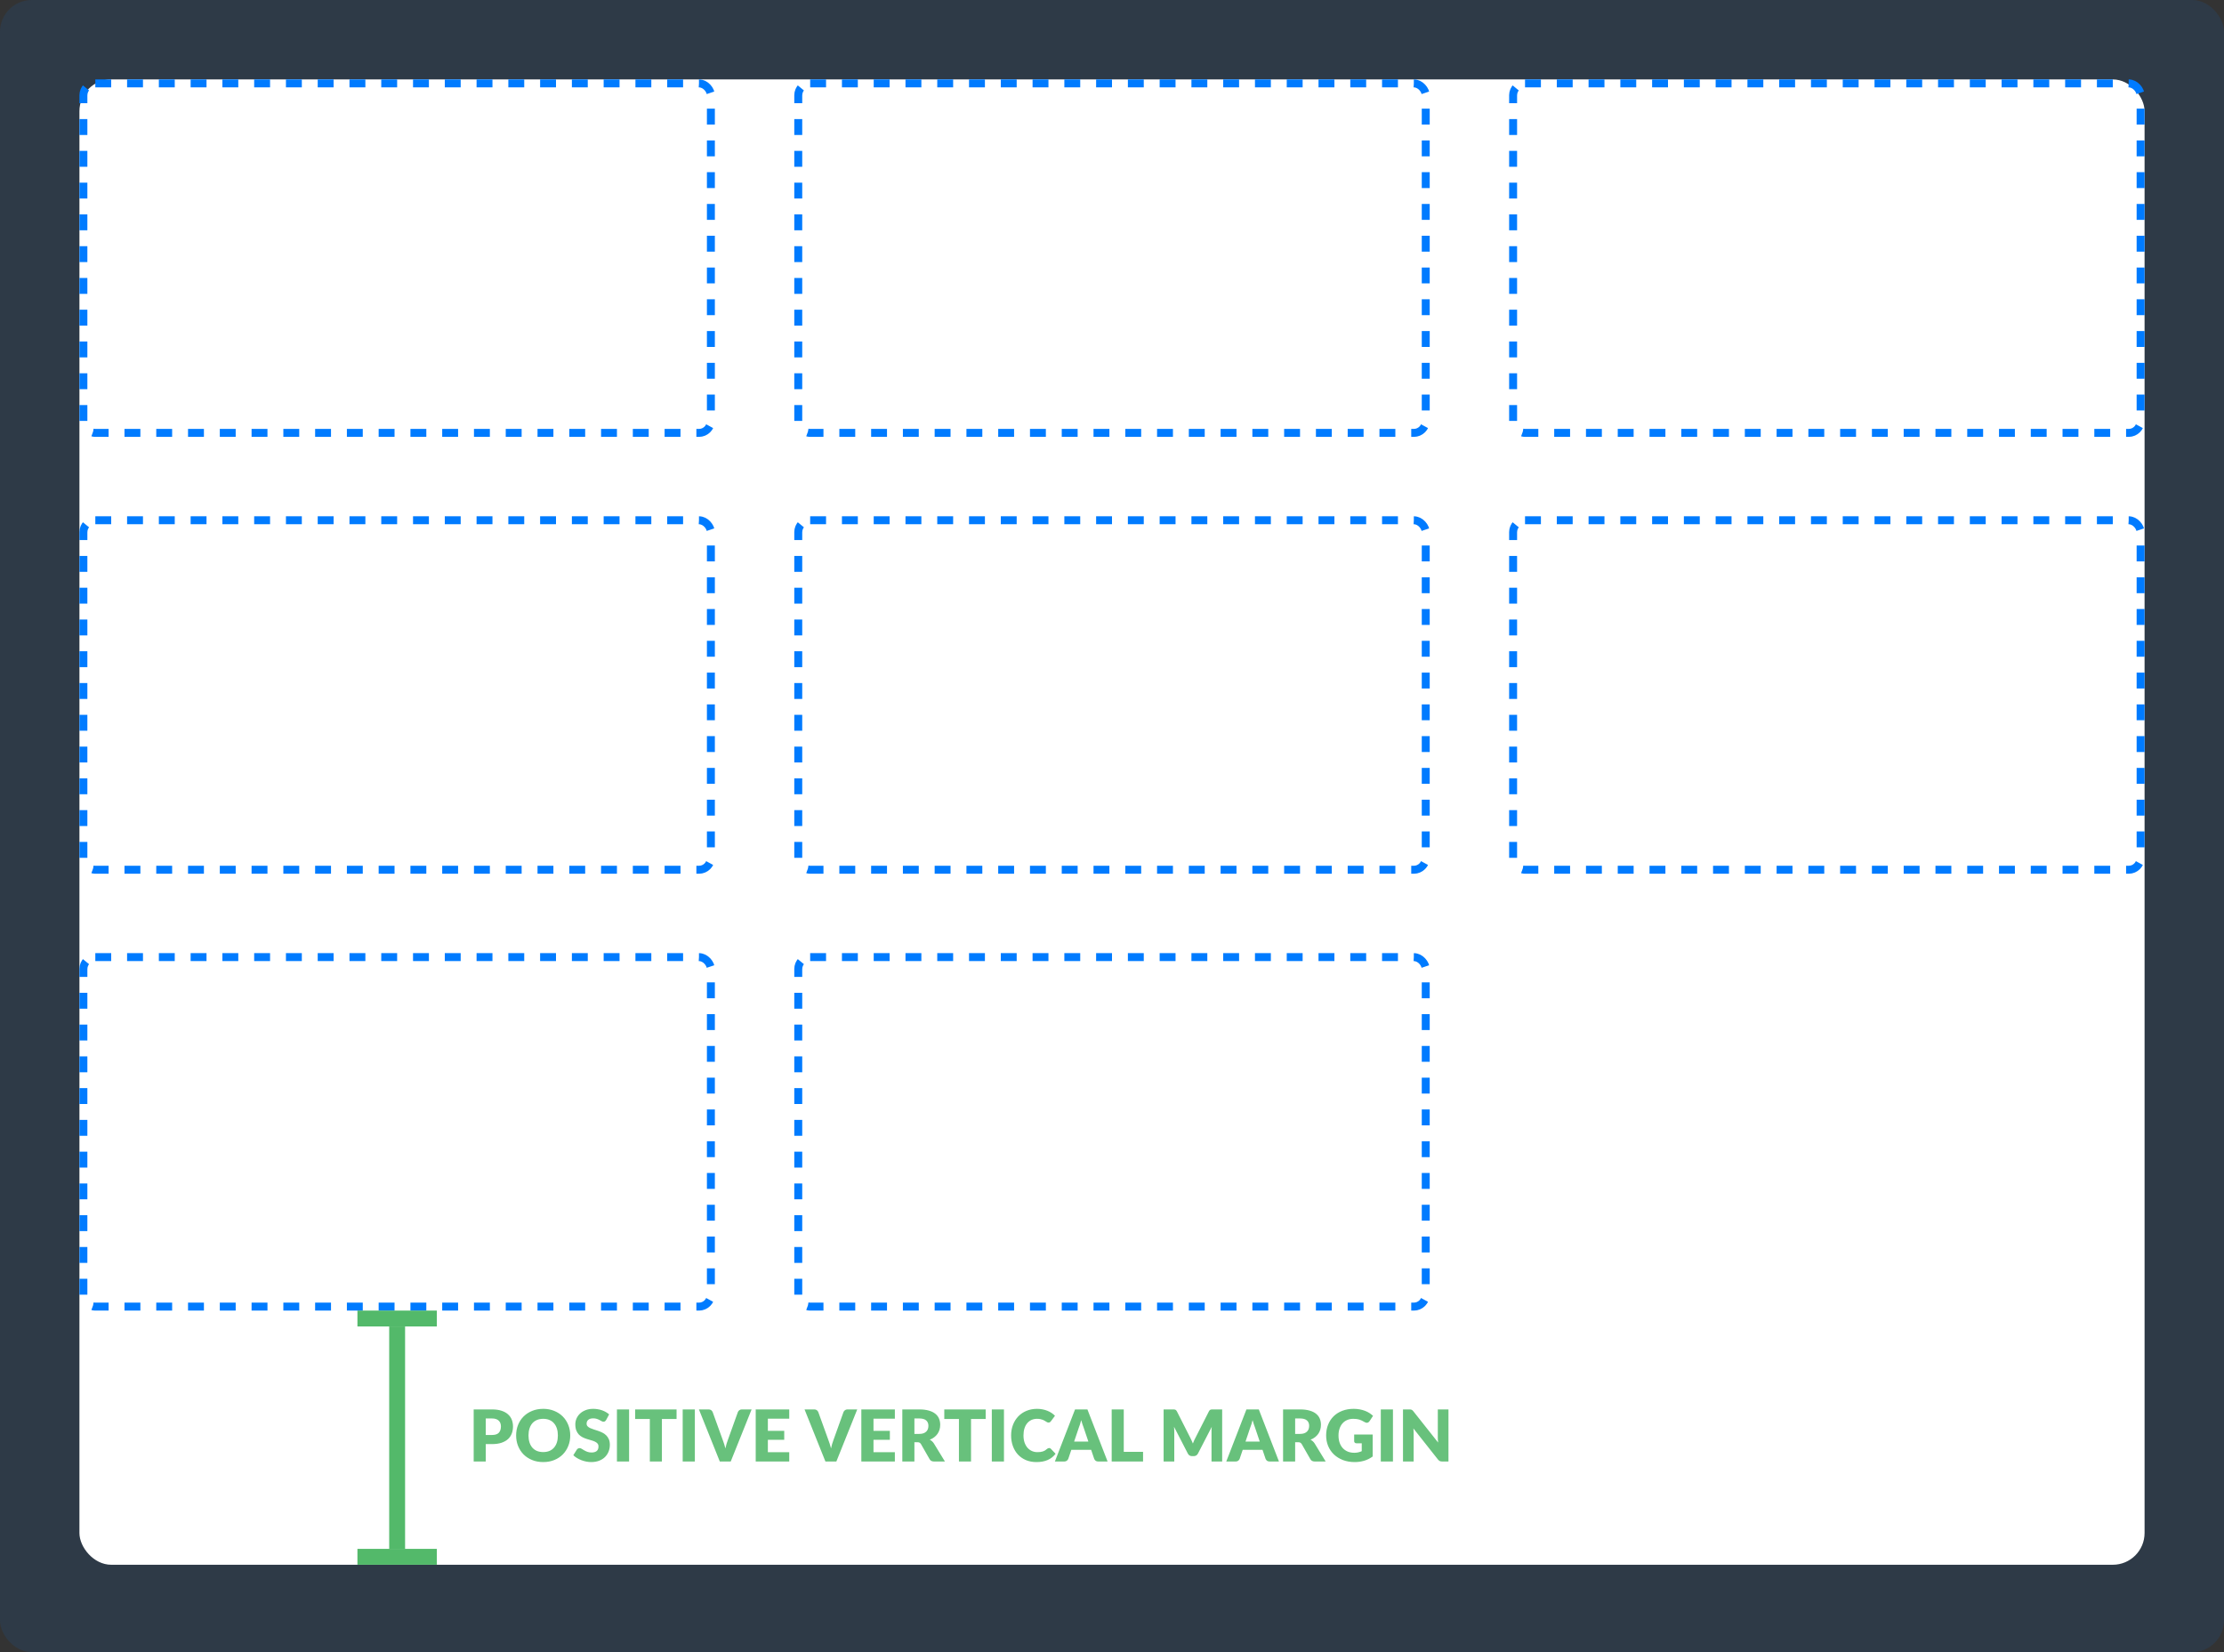 <svg width="280" height="208" viewBox="0 0 280 208" fill="none" xmlns="http://www.w3.org/2000/svg">
<rect x="0" y="0" width="280" height="208" fill="#333333" stroke="none"/>
<rect width="280" height="208" rx="4" fill="#007BFF" fill-opacity="0.1"/>
<rect x="10" y="10" width="260" height="187" rx="4" fill="white"/>
<rect x="10.5" y="10.5" width="79" height="44" rx="1.5" stroke="#007BFF" stroke-dasharray="2 2"/>
<rect x="10.5" y="65.5" width="79" height="44" rx="1.5" stroke="#007BFF" stroke-dasharray="2 2"/>
<rect x="10.5" y="120.5" width="79" height="44" rx="1.5" stroke="#007BFF" stroke-dasharray="2 2"/>
<rect x="190.5" y="10.5" width="79" height="44" rx="1.5" stroke="#007BFF" stroke-dasharray="2 2"/>
<rect x="100.5" y="10.5" width="79" height="44" rx="1.5" stroke="#007BFF" stroke-dasharray="2 2"/>
<rect x="100.5" y="65.5" width="79" height="44" rx="1.5" stroke="#007BFF" stroke-dasharray="2 2"/>
<rect x="100.5" y="120.5" width="79" height="44" rx="1.5" stroke="#007BFF" stroke-dasharray="2 2"/>
<rect x="190.5" y="65.5" width="79" height="44" rx="1.5" stroke="#007BFF" stroke-dasharray="2 2"/>
<path d="M61.95 180.661C62.346 180.661 62.63 180.566 62.804 180.377C62.978 180.188 63.066 179.924 63.066 179.585C63.066 179.435 63.043 179.299 62.998 179.176C62.953 179.053 62.884 178.948 62.791 178.861C62.701 178.771 62.586 178.702 62.444 178.654C62.306 178.606 62.142 178.582 61.95 178.582H61.157V180.661H61.95ZM61.95 177.443C62.411 177.443 62.807 177.499 63.138 177.61C63.471 177.718 63.743 177.868 63.956 178.06C64.172 178.252 64.332 178.478 64.433 178.739C64.535 179 64.587 179.282 64.587 179.585C64.587 179.912 64.534 180.212 64.429 180.485C64.324 180.758 64.163 180.992 63.947 181.188C63.731 181.382 63.457 181.535 63.124 181.646C62.794 181.754 62.403 181.808 61.95 181.808H61.157V184H59.636V177.443H61.95ZM71.793 180.719C71.793 181.193 71.711 181.634 71.546 182.042C71.384 182.45 71.154 182.806 70.857 183.109C70.56 183.409 70.202 183.644 69.782 183.815C69.365 183.987 68.901 184.072 68.391 184.072C67.881 184.072 67.416 183.987 66.996 183.815C66.576 183.644 66.216 183.409 65.916 183.109C65.619 182.806 65.388 182.45 65.223 182.042C65.061 181.634 64.98 181.193 64.98 180.719C64.98 180.245 65.061 179.804 65.223 179.396C65.388 178.988 65.619 178.634 65.916 178.334C66.216 178.034 66.576 177.799 66.996 177.628C67.416 177.457 67.881 177.371 68.391 177.371C68.901 177.371 69.365 177.458 69.782 177.632C70.202 177.803 70.56 178.039 70.857 178.339C71.154 178.639 71.384 178.993 71.546 179.401C71.711 179.809 71.793 180.248 71.793 180.719ZM70.236 180.719C70.236 180.395 70.194 180.104 70.11 179.846C70.026 179.585 69.905 179.365 69.746 179.185C69.59 179.005 69.398 178.867 69.17 178.771C68.942 178.675 68.682 178.627 68.391 178.627C68.097 178.627 67.835 178.675 67.604 178.771C67.376 178.867 67.182 179.005 67.023 179.185C66.867 179.365 66.747 179.585 66.663 179.846C66.579 180.104 66.537 180.395 66.537 180.719C66.537 181.046 66.579 181.34 66.663 181.601C66.747 181.859 66.867 182.078 67.023 182.258C67.182 182.438 67.376 182.576 67.604 182.672C67.835 182.765 68.097 182.812 68.391 182.812C68.682 182.812 68.942 182.765 69.17 182.672C69.398 182.576 69.59 182.438 69.746 182.258C69.905 182.078 70.026 181.859 70.11 181.601C70.194 181.34 70.236 181.046 70.236 180.719ZM76.311 178.775C76.266 178.847 76.218 178.901 76.167 178.938C76.119 178.973 76.056 178.991 75.978 178.991C75.909 178.991 75.834 178.97 75.753 178.928C75.675 178.883 75.585 178.834 75.483 178.78C75.384 178.726 75.27 178.678 75.141 178.636C75.012 178.591 74.865 178.568 74.7 178.568C74.415 178.568 74.202 178.63 74.061 178.753C73.923 178.873 73.854 179.036 73.854 179.243C73.854 179.375 73.896 179.485 73.98 179.572C74.064 179.659 74.173 179.734 74.308 179.797C74.446 179.86 74.602 179.918 74.776 179.972C74.953 180.023 75.133 180.082 75.316 180.148C75.499 180.211 75.678 180.286 75.852 180.373C76.029 180.46 76.185 180.571 76.32 180.706C76.458 180.841 76.569 181.006 76.653 181.201C76.737 181.393 76.779 181.625 76.779 181.898C76.779 182.201 76.726 182.485 76.621 182.749C76.516 183.013 76.363 183.244 76.162 183.442C75.964 183.637 75.718 183.791 75.424 183.905C75.133 184.016 74.802 184.072 74.43 184.072C74.226 184.072 74.017 184.051 73.804 184.009C73.594 183.967 73.39 183.908 73.192 183.833C72.994 183.755 72.808 183.664 72.634 183.559C72.46 183.454 72.309 183.337 72.18 183.208L72.63 182.497C72.666 182.446 72.712 182.404 72.769 182.371C72.829 182.335 72.894 182.317 72.963 182.317C73.053 182.317 73.143 182.345 73.233 182.402C73.326 182.459 73.429 182.522 73.543 182.591C73.66 182.66 73.794 182.723 73.944 182.78C74.094 182.837 74.271 182.866 74.475 182.866C74.751 182.866 74.965 182.806 75.118 182.686C75.271 182.563 75.348 182.369 75.348 182.105C75.348 181.952 75.306 181.828 75.222 181.732C75.138 181.636 75.027 181.556 74.889 181.493C74.754 181.43 74.599 181.375 74.425 181.327C74.251 181.279 74.073 181.226 73.89 181.169C73.707 181.109 73.528 181.037 73.354 180.953C73.18 180.866 73.024 180.754 72.886 180.616C72.751 180.475 72.642 180.301 72.558 180.094C72.474 179.884 72.432 179.626 72.432 179.32C72.432 179.074 72.481 178.834 72.58 178.6C72.679 178.366 72.825 178.157 73.017 177.974C73.209 177.791 73.444 177.646 73.723 177.538C74.002 177.427 74.322 177.371 74.682 177.371C74.883 177.371 75.078 177.388 75.267 177.421C75.459 177.451 75.64 177.497 75.811 177.56C75.982 177.62 76.141 177.694 76.288 177.781C76.438 177.865 76.572 177.961 76.689 178.069L76.311 178.775ZM79.202 184H77.672V177.443H79.202V184ZM85.178 178.649H83.333V184H81.812V178.649H79.967V177.443H85.178V178.649ZM87.481 184H85.951V177.443H87.481V184ZM94.627 177.443L91.999 184H90.622L87.994 177.443H89.218C89.35 177.443 89.457 177.475 89.538 177.538C89.619 177.598 89.68 177.676 89.722 177.772L90.991 181.282C91.051 181.435 91.11 181.603 91.167 181.786C91.224 181.966 91.278 182.155 91.329 182.353C91.371 182.155 91.417 181.966 91.468 181.786C91.522 181.603 91.579 181.435 91.639 181.282L92.899 177.772C92.932 177.688 92.991 177.613 93.075 177.547C93.162 177.478 93.268 177.443 93.394 177.443H94.627ZM96.674 178.613V180.143H98.735V181.268H96.674V182.83H99.365V184H95.144V177.443H99.365V178.613H96.674ZM107.925 177.443L105.297 184H103.92L101.292 177.443H102.516C102.648 177.443 102.755 177.475 102.836 177.538C102.917 177.598 102.978 177.676 103.02 177.772L104.289 181.282C104.349 181.435 104.408 181.603 104.465 181.786C104.522 181.966 104.576 182.155 104.627 182.353C104.669 182.155 104.715 181.966 104.766 181.786C104.82 181.603 104.877 181.435 104.937 181.282L106.197 177.772C106.23 177.688 106.289 177.613 106.373 177.547C106.46 177.478 106.566 177.443 106.692 177.443H107.925ZM109.972 178.613V180.143H112.033V181.268H109.972V182.83H112.663V184H108.442V177.443H112.663V178.613H109.972ZM115.734 180.526C115.941 180.526 116.117 180.5 116.261 180.449C116.408 180.395 116.528 180.322 116.621 180.229C116.714 180.136 116.781 180.028 116.823 179.905C116.865 179.779 116.886 179.644 116.886 179.5C116.886 179.212 116.792 178.987 116.603 178.825C116.417 178.663 116.127 178.582 115.734 178.582H115.122V180.526H115.734ZM118.965 184H117.588C117.333 184 117.15 183.904 117.039 183.712L115.95 181.808C115.899 181.727 115.842 181.669 115.779 181.633C115.716 181.594 115.626 181.574 115.509 181.574H115.122V184H113.601V177.443H115.734C116.208 177.443 116.612 177.493 116.945 177.592C117.281 177.688 117.554 177.823 117.764 177.997C117.977 178.171 118.131 178.376 118.227 178.613C118.323 178.85 118.371 179.108 118.371 179.387C118.371 179.6 118.343 179.801 118.286 179.99C118.229 180.179 118.145 180.355 118.034 180.517C117.923 180.676 117.785 180.818 117.62 180.944C117.458 181.07 117.27 181.174 117.057 181.255C117.156 181.306 117.249 181.37 117.336 181.448C117.423 181.523 117.501 181.613 117.57 181.718L118.965 184ZM124.096 178.649H122.251V184H120.73V178.649H118.885V177.443H124.096V178.649ZM126.399 184H124.869V177.443H126.399V184ZM132.083 182.303C132.119 182.303 132.155 182.311 132.191 182.326C132.227 182.338 132.261 182.36 132.294 182.393L132.897 183.028C132.633 183.373 132.302 183.634 131.903 183.811C131.507 183.985 131.037 184.072 130.494 184.072C129.996 184.072 129.549 183.988 129.153 183.82C128.76 183.649 128.426 183.415 128.15 183.118C127.877 182.818 127.667 182.464 127.52 182.056C127.373 181.645 127.299 181.199 127.299 180.719C127.299 180.23 127.379 179.782 127.538 179.374C127.697 178.963 127.92 178.609 128.208 178.312C128.496 178.015 128.841 177.784 129.243 177.619C129.645 177.454 130.088 177.371 130.571 177.371C130.817 177.371 131.048 177.394 131.264 177.439C131.483 177.481 131.687 177.541 131.876 177.619C132.065 177.694 132.239 177.785 132.398 177.893C132.557 178.001 132.698 178.118 132.821 178.244L132.308 178.933C132.275 178.975 132.236 179.014 132.191 179.05C132.146 179.083 132.083 179.099 132.002 179.099C131.948 179.099 131.897 179.087 131.849 179.063C131.801 179.039 131.75 179.011 131.696 178.978C131.642 178.942 131.582 178.904 131.516 178.865C131.453 178.823 131.376 178.786 131.286 178.753C131.199 178.717 131.096 178.687 130.976 178.663C130.859 178.639 130.721 178.627 130.562 178.627C130.31 178.627 130.079 178.673 129.869 178.766C129.662 178.859 129.482 178.996 129.329 179.176C129.179 179.353 129.062 179.572 128.978 179.833C128.897 180.091 128.856 180.386 128.856 180.719C128.856 181.055 128.901 181.354 128.991 181.615C129.084 181.876 129.209 182.096 129.365 182.276C129.524 182.453 129.708 182.588 129.918 182.681C130.128 182.774 130.353 182.821 130.593 182.821C130.731 182.821 130.857 182.815 130.971 182.803C131.085 182.788 131.192 182.765 131.291 182.735C131.39 182.702 131.483 182.66 131.57 182.609C131.657 182.555 131.745 182.488 131.835 182.407C131.871 182.377 131.91 182.353 131.952 182.335C131.994 182.314 132.038 182.303 132.083 182.303ZM137.026 181.493L136.419 179.698C136.374 179.584 136.326 179.45 136.275 179.297C136.224 179.141 136.173 178.973 136.122 178.793C136.077 178.976 136.029 179.146 135.978 179.302C135.927 179.458 135.879 179.593 135.834 179.707L135.231 181.493H137.026ZM139.443 184H138.264C138.132 184 138.025 183.97 137.944 183.91C137.863 183.847 137.802 183.767 137.76 183.671L137.373 182.528H134.88L134.493 183.671C134.46 183.755 134.4 183.832 134.313 183.901C134.229 183.967 134.124 184 133.998 184H132.81L135.348 177.443H136.905L139.443 184ZM143.911 182.785V184H139.96V177.443H141.481V182.785H143.911ZM153.87 177.443V184H152.529V180.229C152.529 180.142 152.53 180.047 152.533 179.945C152.539 179.843 152.548 179.74 152.56 179.635L150.819 183.005C150.765 183.11 150.691 183.19 150.598 183.244C150.508 183.298 150.405 183.325 150.288 183.325H150.081C149.964 183.325 149.859 183.298 149.766 183.244C149.676 183.19 149.604 183.11 149.55 183.005L147.808 179.626C147.817 179.734 147.825 179.84 147.831 179.945C147.837 180.047 147.84 180.142 147.84 180.229V184H146.499V177.443H147.66C147.726 177.443 147.783 177.445 147.831 177.448C147.882 177.451 147.927 177.46 147.966 177.475C148.005 177.49 148.039 177.514 148.069 177.547C148.102 177.577 148.134 177.62 148.164 177.677L149.851 181.003C149.911 181.117 149.968 181.235 150.022 181.358C150.079 181.481 150.133 181.607 150.184 181.736C150.235 181.604 150.288 181.475 150.342 181.349C150.399 181.223 150.459 181.103 150.522 180.989L152.205 177.677C152.235 177.62 152.265 177.577 152.295 177.547C152.328 177.514 152.364 177.49 152.403 177.475C152.442 177.46 152.485 177.451 152.533 177.448C152.584 177.445 152.643 177.443 152.709 177.443H153.87ZM158.603 181.493L157.996 179.698C157.951 179.584 157.903 179.45 157.852 179.297C157.801 179.141 157.75 178.973 157.699 178.793C157.654 178.976 157.606 179.146 157.555 179.302C157.504 179.458 157.456 179.593 157.411 179.707L156.808 181.493H158.603ZM161.02 184H159.841C159.709 184 159.602 183.97 159.521 183.91C159.44 183.847 159.379 183.767 159.337 183.671L158.95 182.528H156.457L156.07 183.671C156.037 183.755 155.977 183.832 155.89 183.901C155.806 183.967 155.701 184 155.575 184H154.387L156.925 177.443H158.482L161.02 184ZM163.67 180.526C163.877 180.526 164.052 180.5 164.196 180.449C164.343 180.395 164.463 180.322 164.556 180.229C164.649 180.136 164.717 180.028 164.759 179.905C164.801 179.779 164.822 179.644 164.822 179.5C164.822 179.212 164.727 178.987 164.538 178.825C164.352 178.663 164.063 178.582 163.67 178.582H163.058V180.526H163.67ZM166.901 184H165.524C165.269 184 165.086 183.904 164.975 183.712L163.886 181.808C163.835 181.727 163.778 181.669 163.715 181.633C163.652 181.594 163.562 181.574 163.445 181.574H163.058V184H161.537V177.443H163.67C164.144 177.443 164.547 177.493 164.88 177.592C165.216 177.688 165.489 177.823 165.699 177.997C165.912 178.171 166.067 178.376 166.163 178.613C166.259 178.85 166.307 179.108 166.307 179.387C166.307 179.6 166.278 179.801 166.221 179.99C166.164 180.179 166.08 180.355 165.969 180.517C165.858 180.676 165.72 180.818 165.555 180.944C165.393 181.07 165.206 181.174 164.993 181.255C165.092 181.306 165.185 181.37 165.272 181.448C165.359 181.523 165.437 181.613 165.506 181.718L166.901 184ZM170.488 180.602H172.819V183.37C172.483 183.616 172.124 183.794 171.743 183.905C171.365 184.016 170.969 184.072 170.555 184.072C170.015 184.072 169.523 183.988 169.079 183.82C168.638 183.649 168.26 183.415 167.945 183.118C167.63 182.818 167.387 182.464 167.216 182.056C167.045 181.645 166.96 181.199 166.96 180.719C166.96 180.23 167.041 179.782 167.203 179.374C167.365 178.963 167.596 178.609 167.896 178.312C168.199 178.015 168.563 177.784 168.989 177.619C169.418 177.454 169.897 177.371 170.425 177.371C170.698 177.371 170.954 177.394 171.194 177.439C171.434 177.484 171.655 177.545 171.856 177.623C172.06 177.701 172.246 177.794 172.414 177.902C172.582 178.01 172.732 178.127 172.864 178.253L172.423 178.924C172.354 179.029 172.264 179.093 172.153 179.117C172.045 179.141 171.928 179.114 171.802 179.036C171.682 178.964 171.568 178.903 171.46 178.852C171.355 178.798 171.247 178.754 171.136 178.721C171.025 178.688 170.908 178.664 170.785 178.649C170.662 178.634 170.524 178.627 170.371 178.627C170.086 178.627 169.829 178.678 169.601 178.78C169.373 178.879 169.178 179.02 169.016 179.203C168.857 179.386 168.734 179.606 168.647 179.864C168.56 180.119 168.517 180.404 168.517 180.719C168.517 181.067 168.565 181.376 168.661 181.646C168.757 181.916 168.892 182.144 169.066 182.33C169.243 182.516 169.453 182.659 169.696 182.758C169.942 182.854 170.213 182.902 170.51 182.902C170.693 182.902 170.858 182.884 171.005 182.848C171.155 182.812 171.301 182.764 171.442 182.704V181.709H170.794C170.698 181.709 170.623 181.684 170.569 181.633C170.515 181.582 170.488 181.517 170.488 181.439V180.602ZM175.372 184H173.842V177.443H175.372V184ZM182.36 177.443V184H181.568C181.451 184 181.352 183.982 181.271 183.946C181.193 183.907 181.115 183.841 181.037 183.748L177.946 179.837C177.958 179.954 177.965 180.068 177.968 180.179C177.974 180.287 177.977 180.389 177.977 180.485V184H176.636V177.443H177.437C177.503 177.443 177.559 177.446 177.604 177.452C177.649 177.458 177.689 177.47 177.725 177.488C177.761 177.503 177.796 177.526 177.829 177.556C177.862 177.586 177.899 177.626 177.941 177.677L181.06 181.615C181.045 181.489 181.034 181.367 181.028 181.25C181.022 181.13 181.019 181.018 181.019 180.913V177.443H182.36Z" fill="#28A745" fill-opacity="0.7"/>
<rect x="45" y="165" width="10" height="2" fill="#28A745" fill-opacity="0.8"/>
<rect x="45" y="195" width="10" height="2" fill="#28A745" fill-opacity="0.8"/>
<rect x="49" y="167" width="2" height="28" fill="#28A745" fill-opacity="0.8"/>
</svg>
